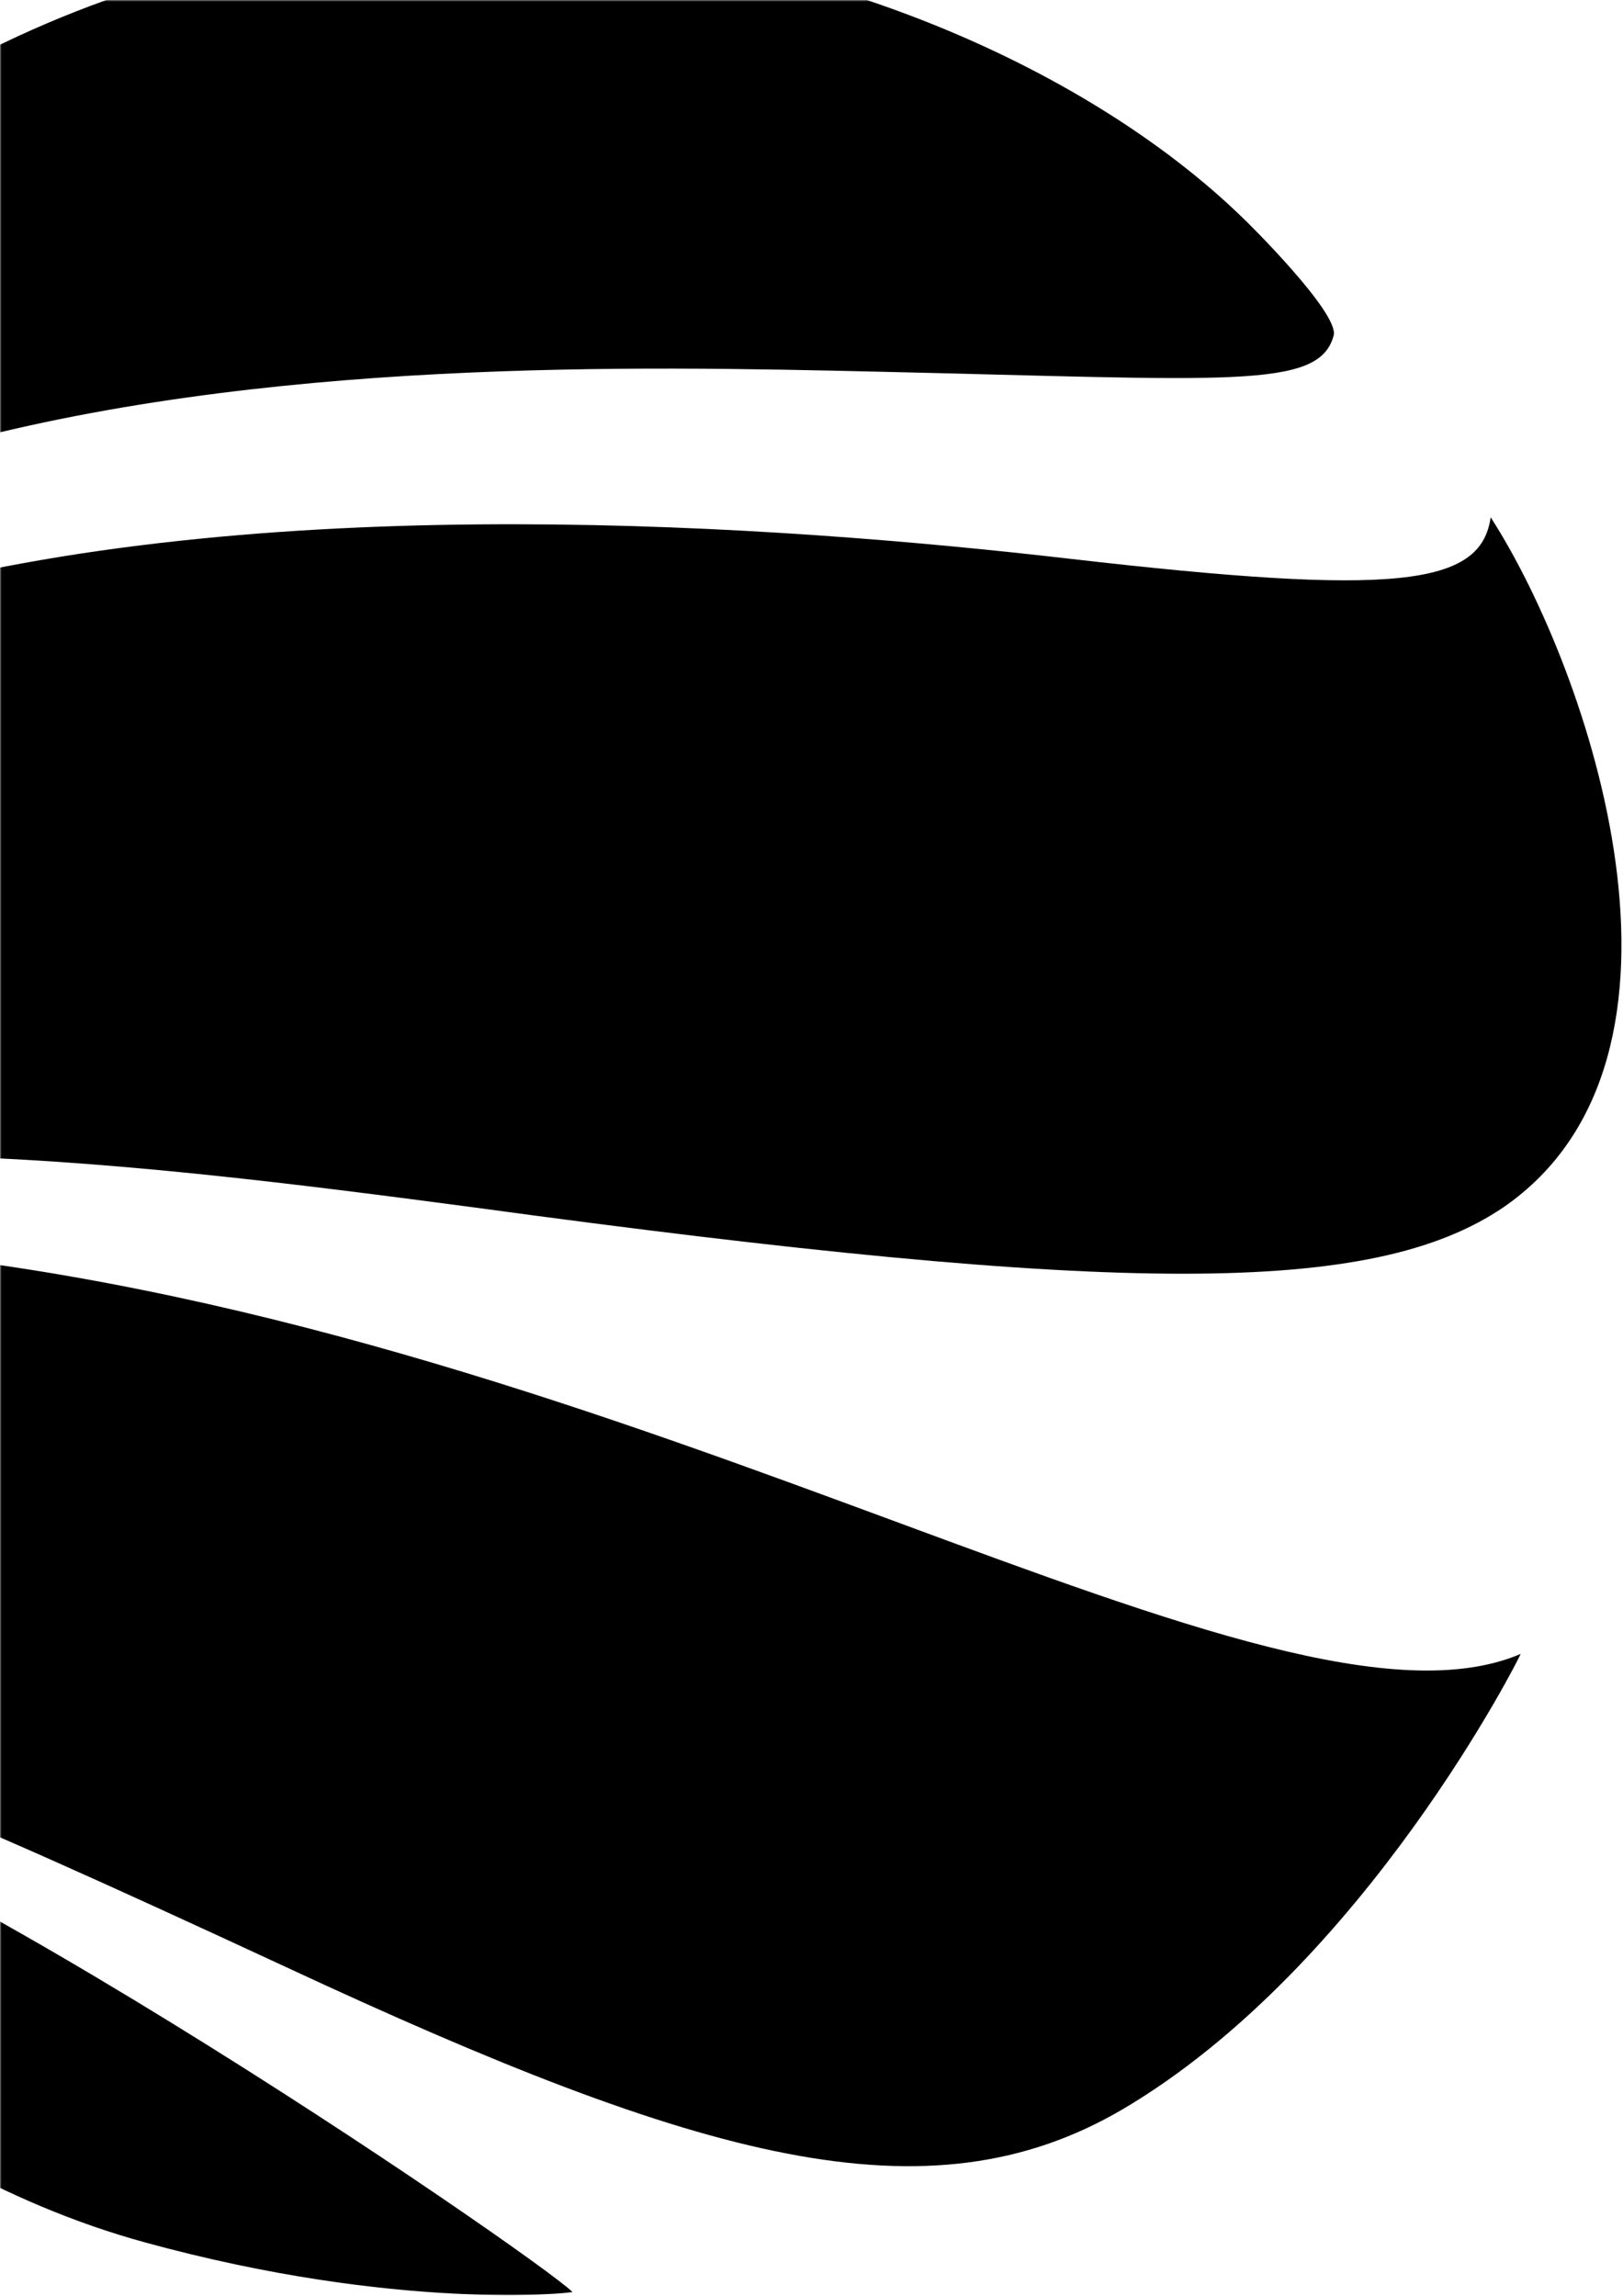 <svg width="507" height="717" fill="none" xmlns="http://www.w3.org/2000/svg"><mask id="a" style="mask-type:alpha" maskUnits="userSpaceOnUse" x="0" y="0" width="507" height="717"><path fill="#6FD0FA" d="M0 0h507v717H0z"/></mask><g mask="url(#a)" fill="#000"><path d="M-107.441 603.192s62.542 72.501 152.764 97.175c78.835 21.634 133.406 15.823 133.493 15.466-12.175-11.801-225.204-157.876-288.184-162.346-17.344-1.609-28.38 11.89 1.927 49.705Z"/><path d="M-30.471 391.319c-264.972-27.892-94.514 190.954-94.427 191.043-11.825-23.243-13.226-45.325 11.212-44.699 36.965 1.431 92.938 25.657 203.218 76.793 129.464 60.254 200.328 80.1 261.293 44.252 75.681-44.699 124.471-142.232 124.208-142.143C397.6 549.553 201.215 415.457-30.471 391.319ZM273.309 116.063c110.631 2.503 138.749 5.721 143.303-11.264 1.84-6.884-26.278-34.776-28.292-36.653C289.776-27.778 27.783-91.608-137.244 130.724c-47.363 63.16-71.761 141.148-69.024 220.633 3.766-246.111 333.382-238.602 479.577-235.294Z"/><path d="M465.664 161.565c-3.066 21.545-29.694 24.674-131.391 12.963-183.947-21.277-620.603-43.716-526.352 277.579 4.029 13.767 20.409 53.639 20.847 53.639-21.898-59.181-18.657-90.471 11.212-116.217 52.557-45.235 199.452-26.819 308.068-12.426 202.605 27.623 280.739 27.623 321.558 0 68.148-46.934 26.804-167.889-3.942-215.538Z"/></g></svg>